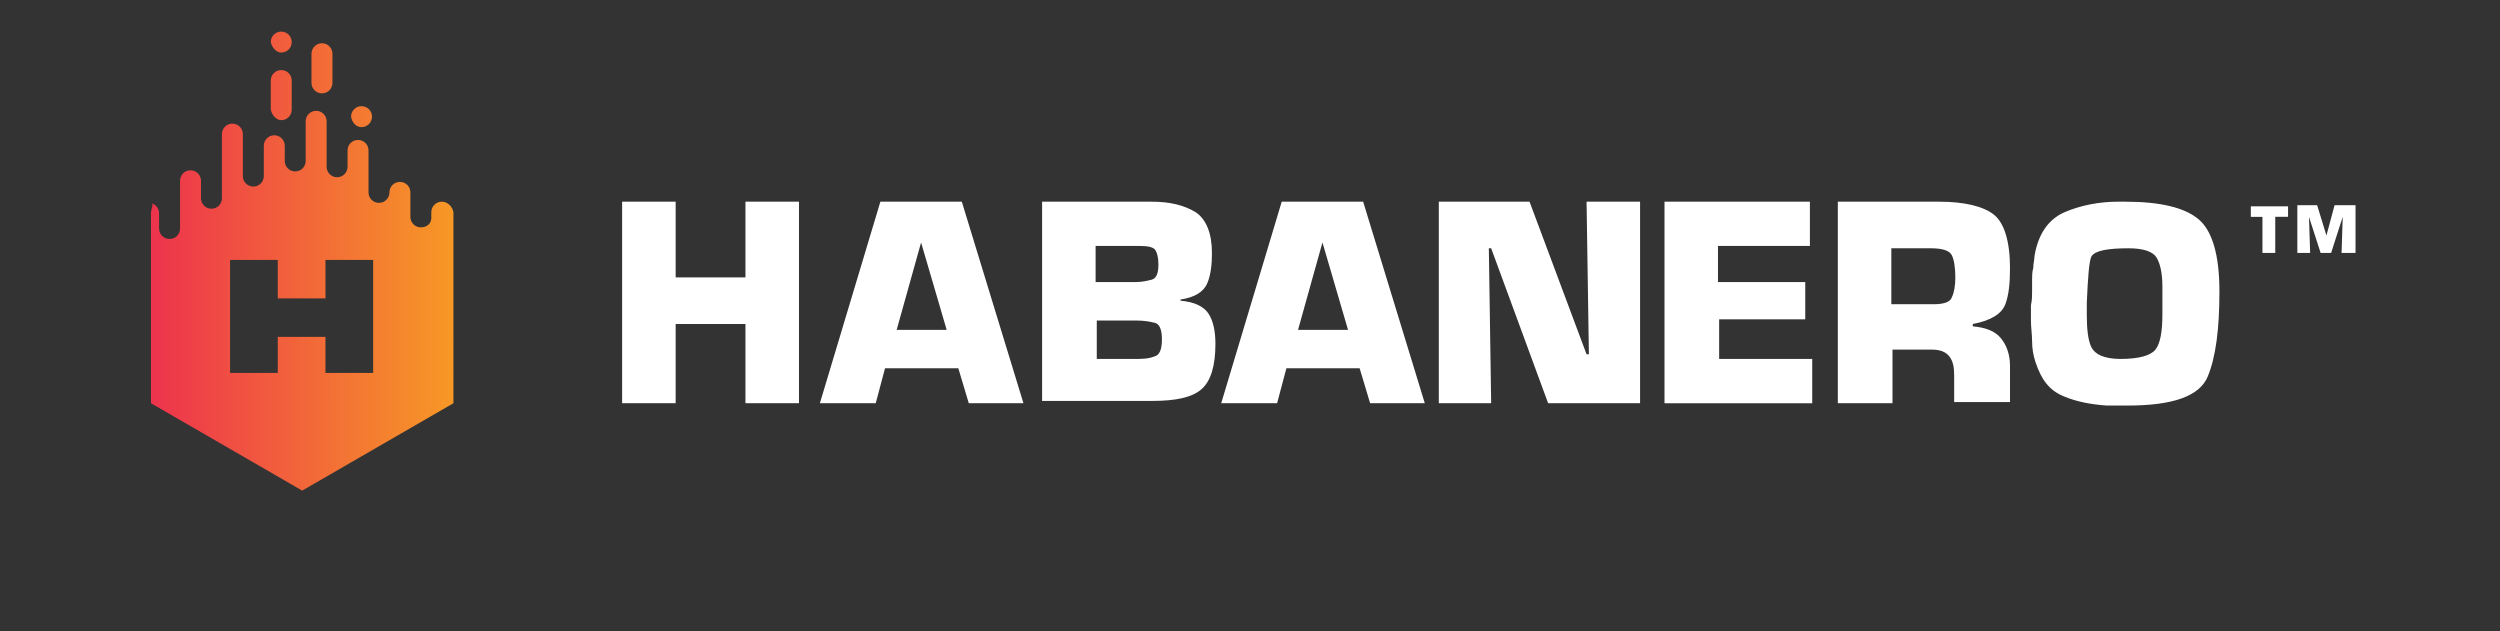 <svg xmlns="http://www.w3.org/2000/svg" width="99" height="25" fill="none" viewBox="0 0 99 25">
    <rect x="0" y="0" width="99" height="25" fill="#333333" stroke="none"/>
    <path fill="#fff" d="M90.1 10.017h-.507v-1.43h-.46V8.17h1.474v.416H90.1v1.43zM93.233 10.017h-.507l.046-1.43-.46 1.43h-.415l-.461-1.43.046 1.43h-.507V8.125h.783l.369 1.2.322-1.2h.83v1.892h-.046zM31.638 15.968H29.52v-3.137h-2.764v3.137h-2.12V7.987h2.12v2.998h2.764V7.987h2.12v7.981zM35.047 14.584l-.368 1.384h-2.212l2.396-7.981h3.225l2.441 7.981h-2.165l-.414-1.384h-2.903zm1.428-4.982l-.967 3.46h1.98l-1.013-3.46zM41.267 7.987h4.33c.737 0 1.29.138 1.75.415.415.277.646.83.646 1.615 0 .461-.046.876-.185 1.2-.138.322-.46.553-1.06.645v.046c.554.046.922.23 1.106.508.185.277.277.692.277 1.2 0 .876-.184 1.476-.553 1.798-.369.323-1.014.462-1.935.462h-4.376v-7.89zm3.5 3.183h.185c.276 0 .46-.046.645-.092.184-.046.276-.23.276-.6 0-.277-.046-.461-.138-.6-.092-.092-.276-.138-.599-.138h-1.75v1.43h1.382zm.093 3.045c.322 0 .599 0 .83-.092.23-.046.322-.277.322-.692 0-.37-.092-.6-.277-.646-.184-.046-.414-.092-.737-.092h-1.566v1.522h1.428zM50.941 14.584l-.368 1.384H48.36l2.396-7.981h3.225l2.441 7.981h-2.165l-.415-1.384h-2.902zm1.428-4.982l-.967 3.46h1.98l-1.013-3.46zM64.9 15.968h-3.594L59.05 9.832h-.092l.092 6.136h-2.073V7.987h3.593l2.258 6.043h.092l-.092-6.043h2.119v7.981H64.9zM68.079 11.17h3.409v1.476h-3.41v1.569h3.686v1.753h-5.85V7.987h5.758V9.74h-3.64v1.43h.047zM72.778 7.987h4.008c1.013 0 1.75.184 2.165.507.415.323.645 1.061.645 2.123 0 .6-.046 1.06-.184 1.43-.139.369-.553.646-1.29.784v.092c.507.046.875.185 1.106.461.23.277.368.646.368 1.108v1.43h-2.211V14.86c0-.323-.046-.554-.185-.738-.138-.185-.368-.277-.69-.277h-1.567v2.122h-2.165V7.987zm3.823 4.06c.37 0 .645-.093.692-.277.092-.185.138-.461.138-.784 0-.37-.046-.693-.138-.877-.093-.185-.369-.277-.83-.277h-1.566v2.215h1.704zM80.471 11.54v-.462c0-.139 0-.323.046-.461 0-.185.047-.324.047-.462.138-.876.552-1.476 1.197-1.753.645-.277 1.382-.415 2.12-.415h.276c1.382 0 2.35.23 2.902.692.553.461.83 1.43.83 2.86 0 1.476-.139 2.584-.461 3.368-.323.784-1.382 1.153-3.179 1.153h-.829c-.6-.046-1.152-.138-1.705-.369-.553-.23-.875-.646-1.105-1.338-.093-.277-.139-.553-.139-.83 0-.277-.046-.554-.046-.83v-.6c.046-.23.046-.37.046-.554zm2.166.46v.462c0 .553.046 1.015.184 1.292.138.276.507.46 1.152.46.737 0 1.197-.138 1.382-.368.184-.23.276-.692.276-1.384v-.277-.277-.277-.276c0-.554-.092-.923-.23-1.154-.138-.23-.507-.369-1.106-.369-.83 0-1.336.092-1.474.323-.092.185-.138.784-.184 1.846 0-.047 0-.047 0 0z"/>
    <path fill="url(#prefix__paint0_linear)" fill-rule="evenodd" d="M12.75 3.697c.23 0 .415-.185.415-.416V2.128c0-.23-.185-.415-.415-.415-.23 0-.415.184-.415.415v1.153c0 .231.185.416.415.416z" clip-rule="evenodd"/>
    <path fill="url(#prefix__paint1_linear)" fill-rule="evenodd" d="M11.138 4.758c.23 0 .414-.185.414-.416V3.19c0-.23-.184-.415-.414-.415-.23 0-.415.184-.415.415v1.153c.046.231.23.416.415.416z" clip-rule="evenodd"/>
    <path fill="url(#prefix__paint2_linear)" fill-rule="evenodd" d="M11.138 2.082c.23 0 .414-.185.414-.415 0-.231-.184-.416-.414-.416-.23 0-.415.185-.415.416.046.23.23.415.415.415z" clip-rule="evenodd"/>
    <path fill="url(#prefix__paint3_linear)" fill-rule="evenodd" d="M14.316 5.035c.23 0 .415-.185.415-.416 0-.23-.184-.415-.415-.415-.23 0-.414.185-.414.415.046.277.23.416.415.416z" clip-rule="evenodd"/>
    <path fill="url(#prefix__paint4_linear)" fill-rule="evenodd" d="M17.495 7.987c-.23 0-.415.185-.415.415V8.633c0 .23-.184.37-.414.37-.23 0-.415-.185-.415-.416V7.618c0-.23-.184-.415-.414-.415-.23 0-.415.184-.415.415 0 .23-.184.415-.415.415-.23 0-.414-.184-.414-.415V5.957c0-.23-.184-.415-.415-.415-.23 0-.415.185-.415.415v.646c0 .23-.184.415-.414.415-.23 0-.415-.184-.415-.415V4.804c0-.23-.184-.415-.414-.415-.23 0-.415.184-.415.415v1.568c0 .231-.184.416-.415.416-.23 0-.414-.185-.414-.416v-.599c0-.231-.184-.416-.415-.416-.23 0-.414.185-.414.416V6.972c0 .23-.185.415-.415.415-.23 0-.415-.184-.415-.415v-1.66c0-.231-.184-.416-.414-.416-.23 0-.415.185-.415.415V7.85c0 .23-.184.415-.415.415-.23 0-.414-.185-.414-.415v-.692c0-.23-.184-.415-.415-.415-.23 0-.414.184-.414.415v1.891c0 .23-.185.415-.415.415-.23 0-.415-.184-.415-.415V8.448c0-.23-.184-.415-.414-.415.276 0 .092.185.092.415v7.52l5.989 3.46 5.989-3.46V8.402c-.046-.23-.23-.415-.46-.415zm-2.718 6.782h-1.889v-1.43H11v1.43H9.111v-4.475h1.888v1.522h1.89v-1.522h1.888v4.475z" clip-rule="evenodd"/>
    <defs>
        <linearGradient id="prefix__paint0_linear" x1="6.158" x2="17.948" y1="2.718" y2="2.718" gradientUnits="userSpaceOnUse">
            <stop stop-color="#ED334D"/>
            <stop offset="1" stop-color="#F79826"/>
        </linearGradient>
        <linearGradient id="prefix__paint1_linear" x1="6.586" x2="18.273" y1="3.775" y2="3.775" gradientUnits="userSpaceOnUse">
            <stop stop-color="#ED334D"/>
            <stop offset="1" stop-color="#F79826"/>
        </linearGradient>
        <linearGradient id="prefix__paint2_linear" x1="6.322" x2="18.056" y1="1.692" y2="1.692" gradientUnits="userSpaceOnUse">
            <stop stop-color="#ED334D"/>
            <stop offset="1" stop-color="#F79826"/>
        </linearGradient>
        <linearGradient id="prefix__paint3_linear" x1="6.26" x2="17.887" y1="4.66" y2="4.66" gradientUnits="userSpaceOnUse">
            <stop stop-color="#ED334D"/>
            <stop offset="1" stop-color="#F79826"/>
        </linearGradient>
        <linearGradient id="prefix__paint4_linear" x1="5.978" x2="17.913" y1="11.902" y2="11.902" gradientUnits="userSpaceOnUse">
            <stop stop-color="#ED334D"/>
            <stop offset="1" stop-color="#F79826"/>
        </linearGradient>
    </defs>
</svg>
